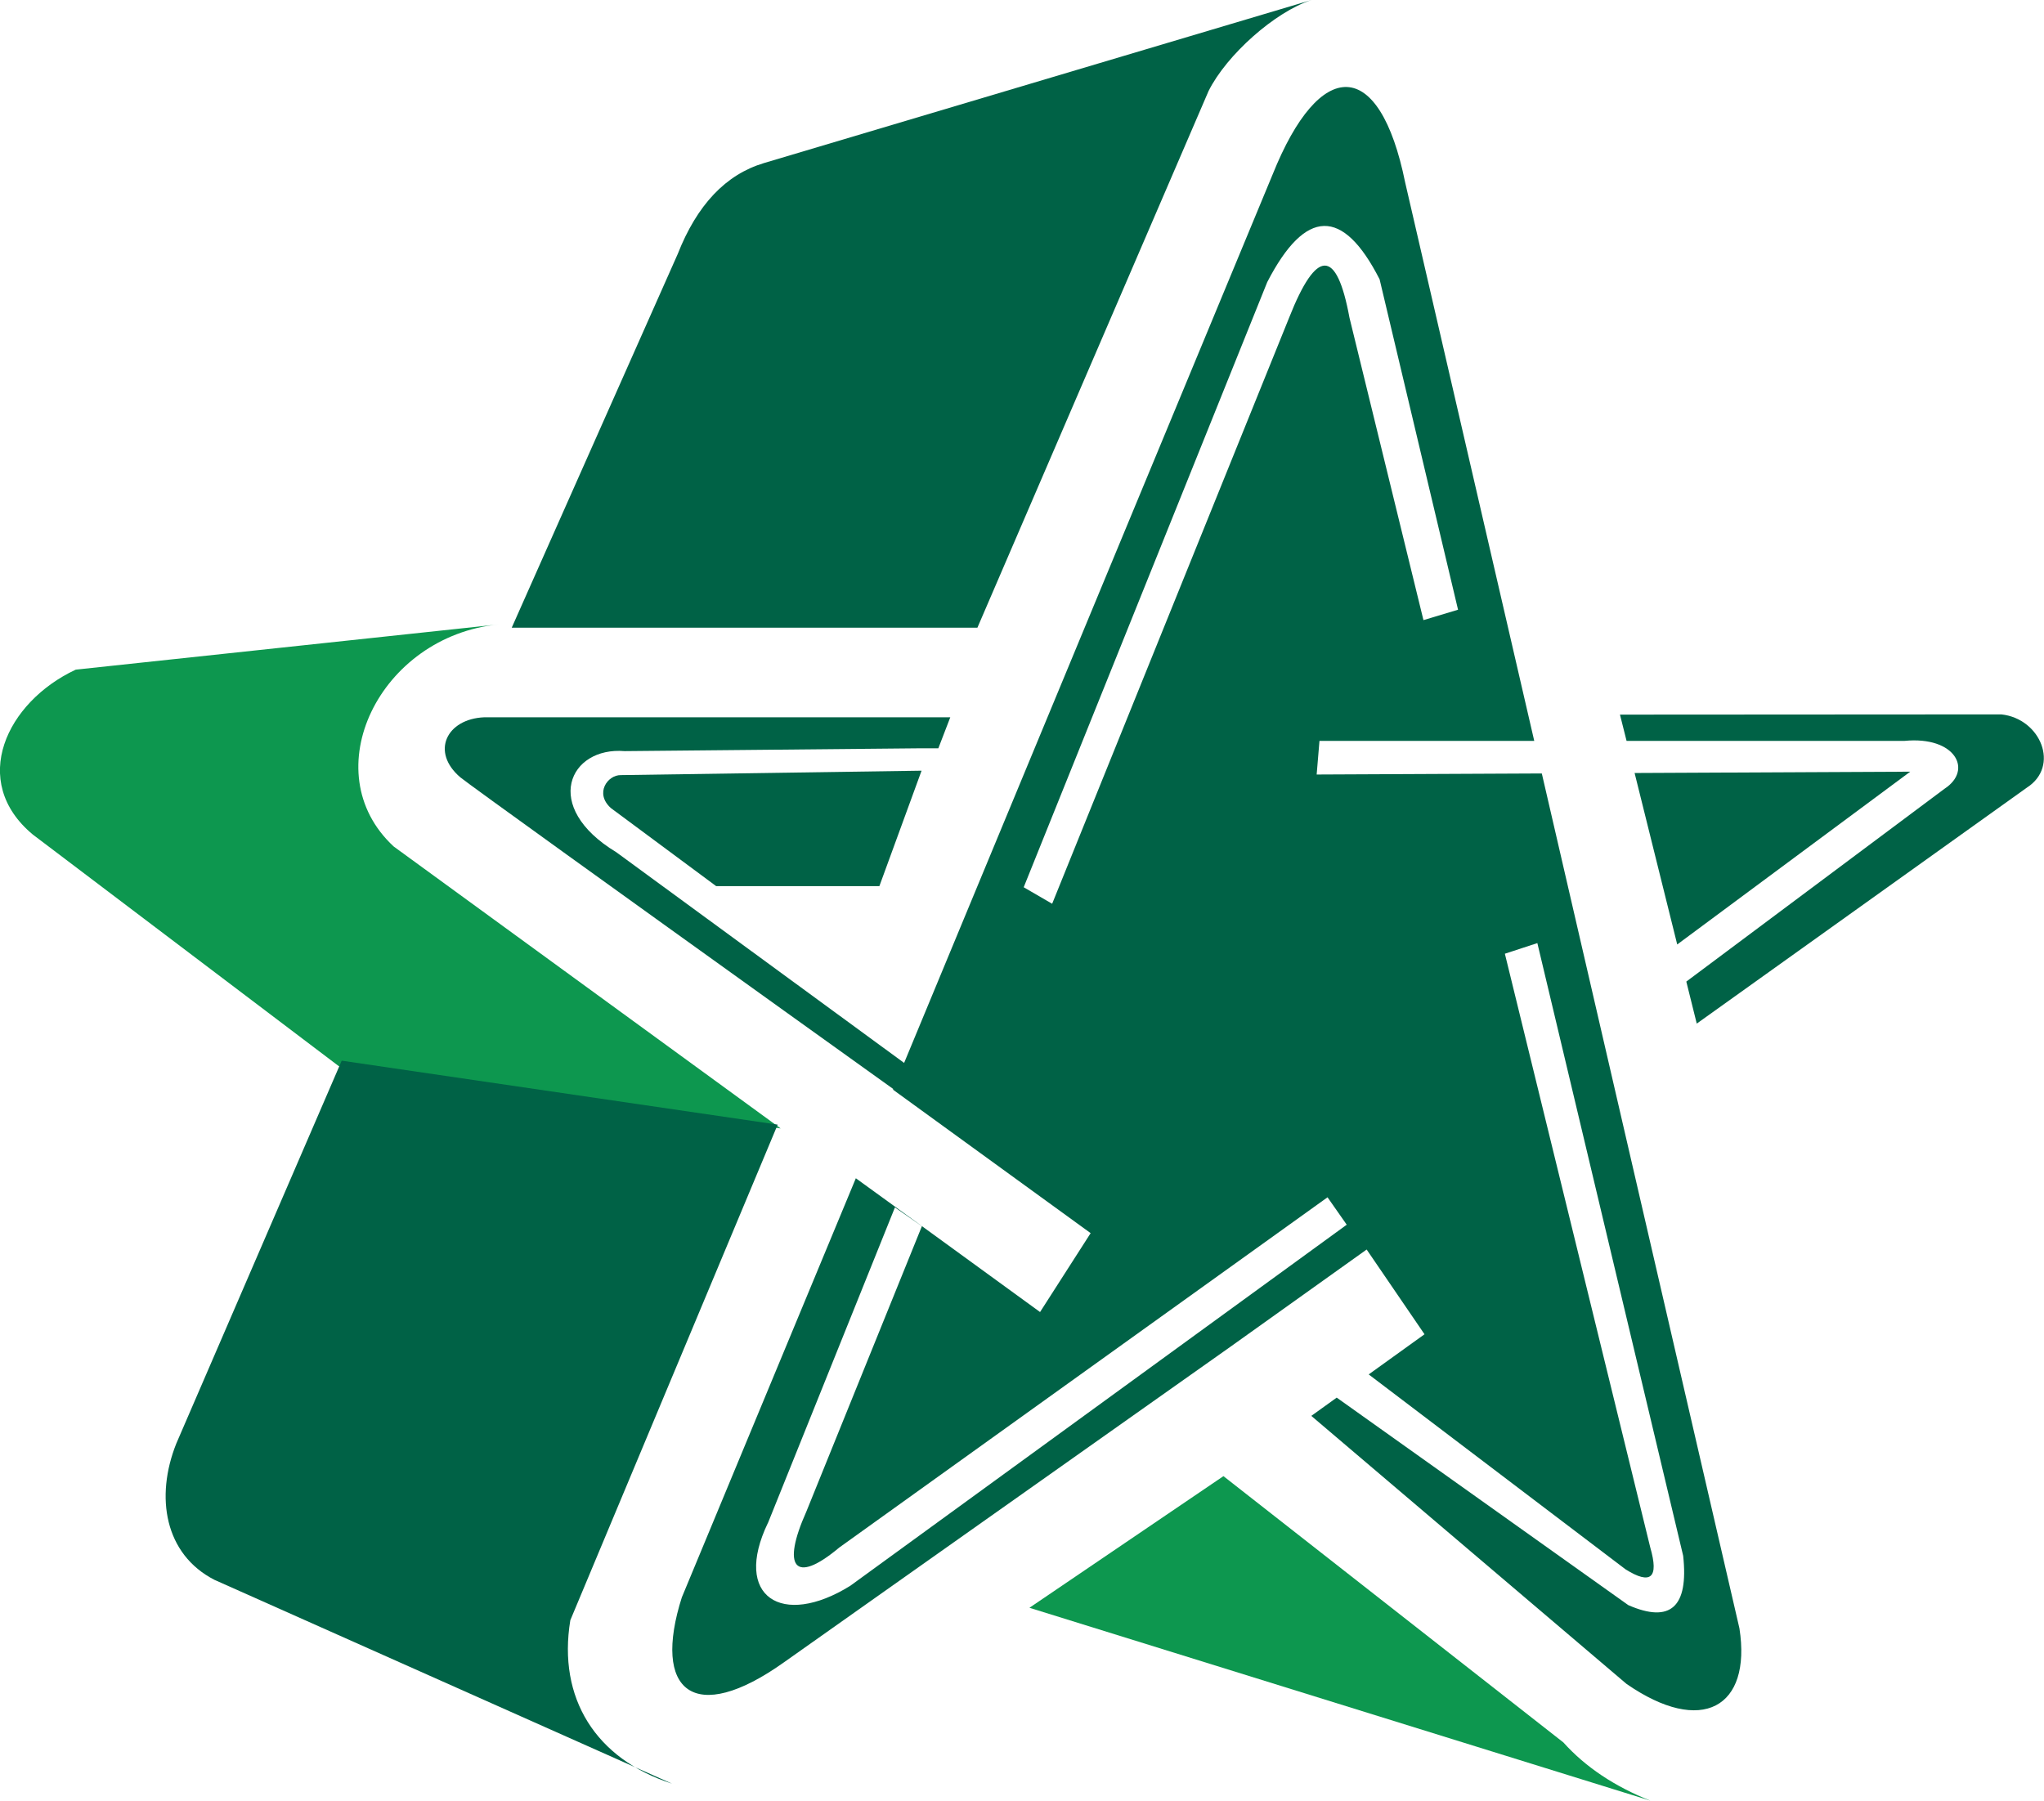 <svg id="Capa_1" data-name="Capa 1" xmlns="http://www.w3.org/2000/svg" viewBox="0 0 618.59 545"><defs><style>.cls-1,.cls-2{fill:#006246;}.cls-1,.cls-3{fill-rule:evenodd;}.cls-3,.cls-4{fill:#0d974f;}</style></defs><path class="cls-1" d="M527.33,293.32l-12.9-51.9,83.42-.4-70.52,52.3ZM510,223.75l115.4-.07c11.92,1.26,17.86,15.73,7.7,22.2l-99.86,71.39-3.16-12.72,78.13-58.35c8.73-5.67,3.26-16-12.09-14.5H512l-2-7.95Z" transform="translate(-19.74 -7.46)"/><path class="cls-2" d="M174.61,197.44H315.54L385.5,35C391,24,405.6,11.06,416.65,7.46L250.93,56.82Q233.62,62,224.83,84.37L174.61,197.44Z" transform="translate(-19.74 -7.46)"/><path class="cls-3" d="M170.72,196.44,42.66,210.14c-21,9.81-32.33,33.81-13,49.9l92.6,70.1L256,349,138.87,263.65c-24.34-22.56-4.27-63.7,31.85-67.21Z" transform="translate(-19.74 -7.46)"/><path class="cls-1" d="M123.15,328.49,73.09,444.38c-6.44,16.16-3.53,33.49,11.54,41.24l138.51,61.7c-23.14-7.49-34.67-25.86-30.8-49.47l62.75-150L123.15,328.49Z" transform="translate(-19.74 -7.46)"/><path class="cls-2" d="M307.33,224.56H166.27c-11.37.49-16.28,10.45-7.21,18.18,5.39,4.43,191,137.31,191,137.31l4.74-5.9L206.24,265.39c-22.76-13.76-14.21-32,2.54-30.59l89.89-.86h5.05l3.61-9.38Z" transform="translate(-19.74 -7.46)"/><path class="cls-1" d="M329.55,276l8.61,5,71.72-177.39q12.45-31.53,18.26,0l22.39,91.54L461,192,437.26,92q-16.67-32.72-34,.83L329.55,276ZM252.16,468.35c-10.79,22.4,4.24,31.91,24.9,19.08L427.31,378.14l-5.81-8.3-147.76,106c-13.67,11.47-17.43,5.81-10-10.8l35-86.45-8.16-5.69-38.41,95.47Zm-26,22.41,52.59-126.68,20,14.49,35.75,26,15.31-23.88L290,337.27l114.88-277C419.18,24.6,437.26,24.53,445,62.71l39.06,169h-65l-.85,10.17,68.14-.32,59.81,258.76c3.72,23.93-11.38,32.61-34.21,16.77L416.59,436l7.69-5.53,88.25,62.81q19.13,8.34,16.6-14.94L485,292.9l-9.83,3.22,44,179.7q4,13.81-7.47,6.63l-77.74-59,16.89-12.15-17.51-25.65-41.26,29.45-135,95.43c-27.33,19.49-40.12,8.89-30.93-19.8Z" transform="translate(-19.74 -7.46)"/><path class="cls-4" d="M331.29,494.08,390,454.24l102.88,80.6q10,11.13,26.33,17.62L331.29,494.08Z" transform="translate(-19.74 -7.46)"/><path class="cls-2" d="M298.65,240.72l-91,1.34c-4-.09-8.06,5.5-3,10l31.84,23.61h49.38l12.76-34.92Z" transform="translate(-19.74 -7.46)"/></svg>
